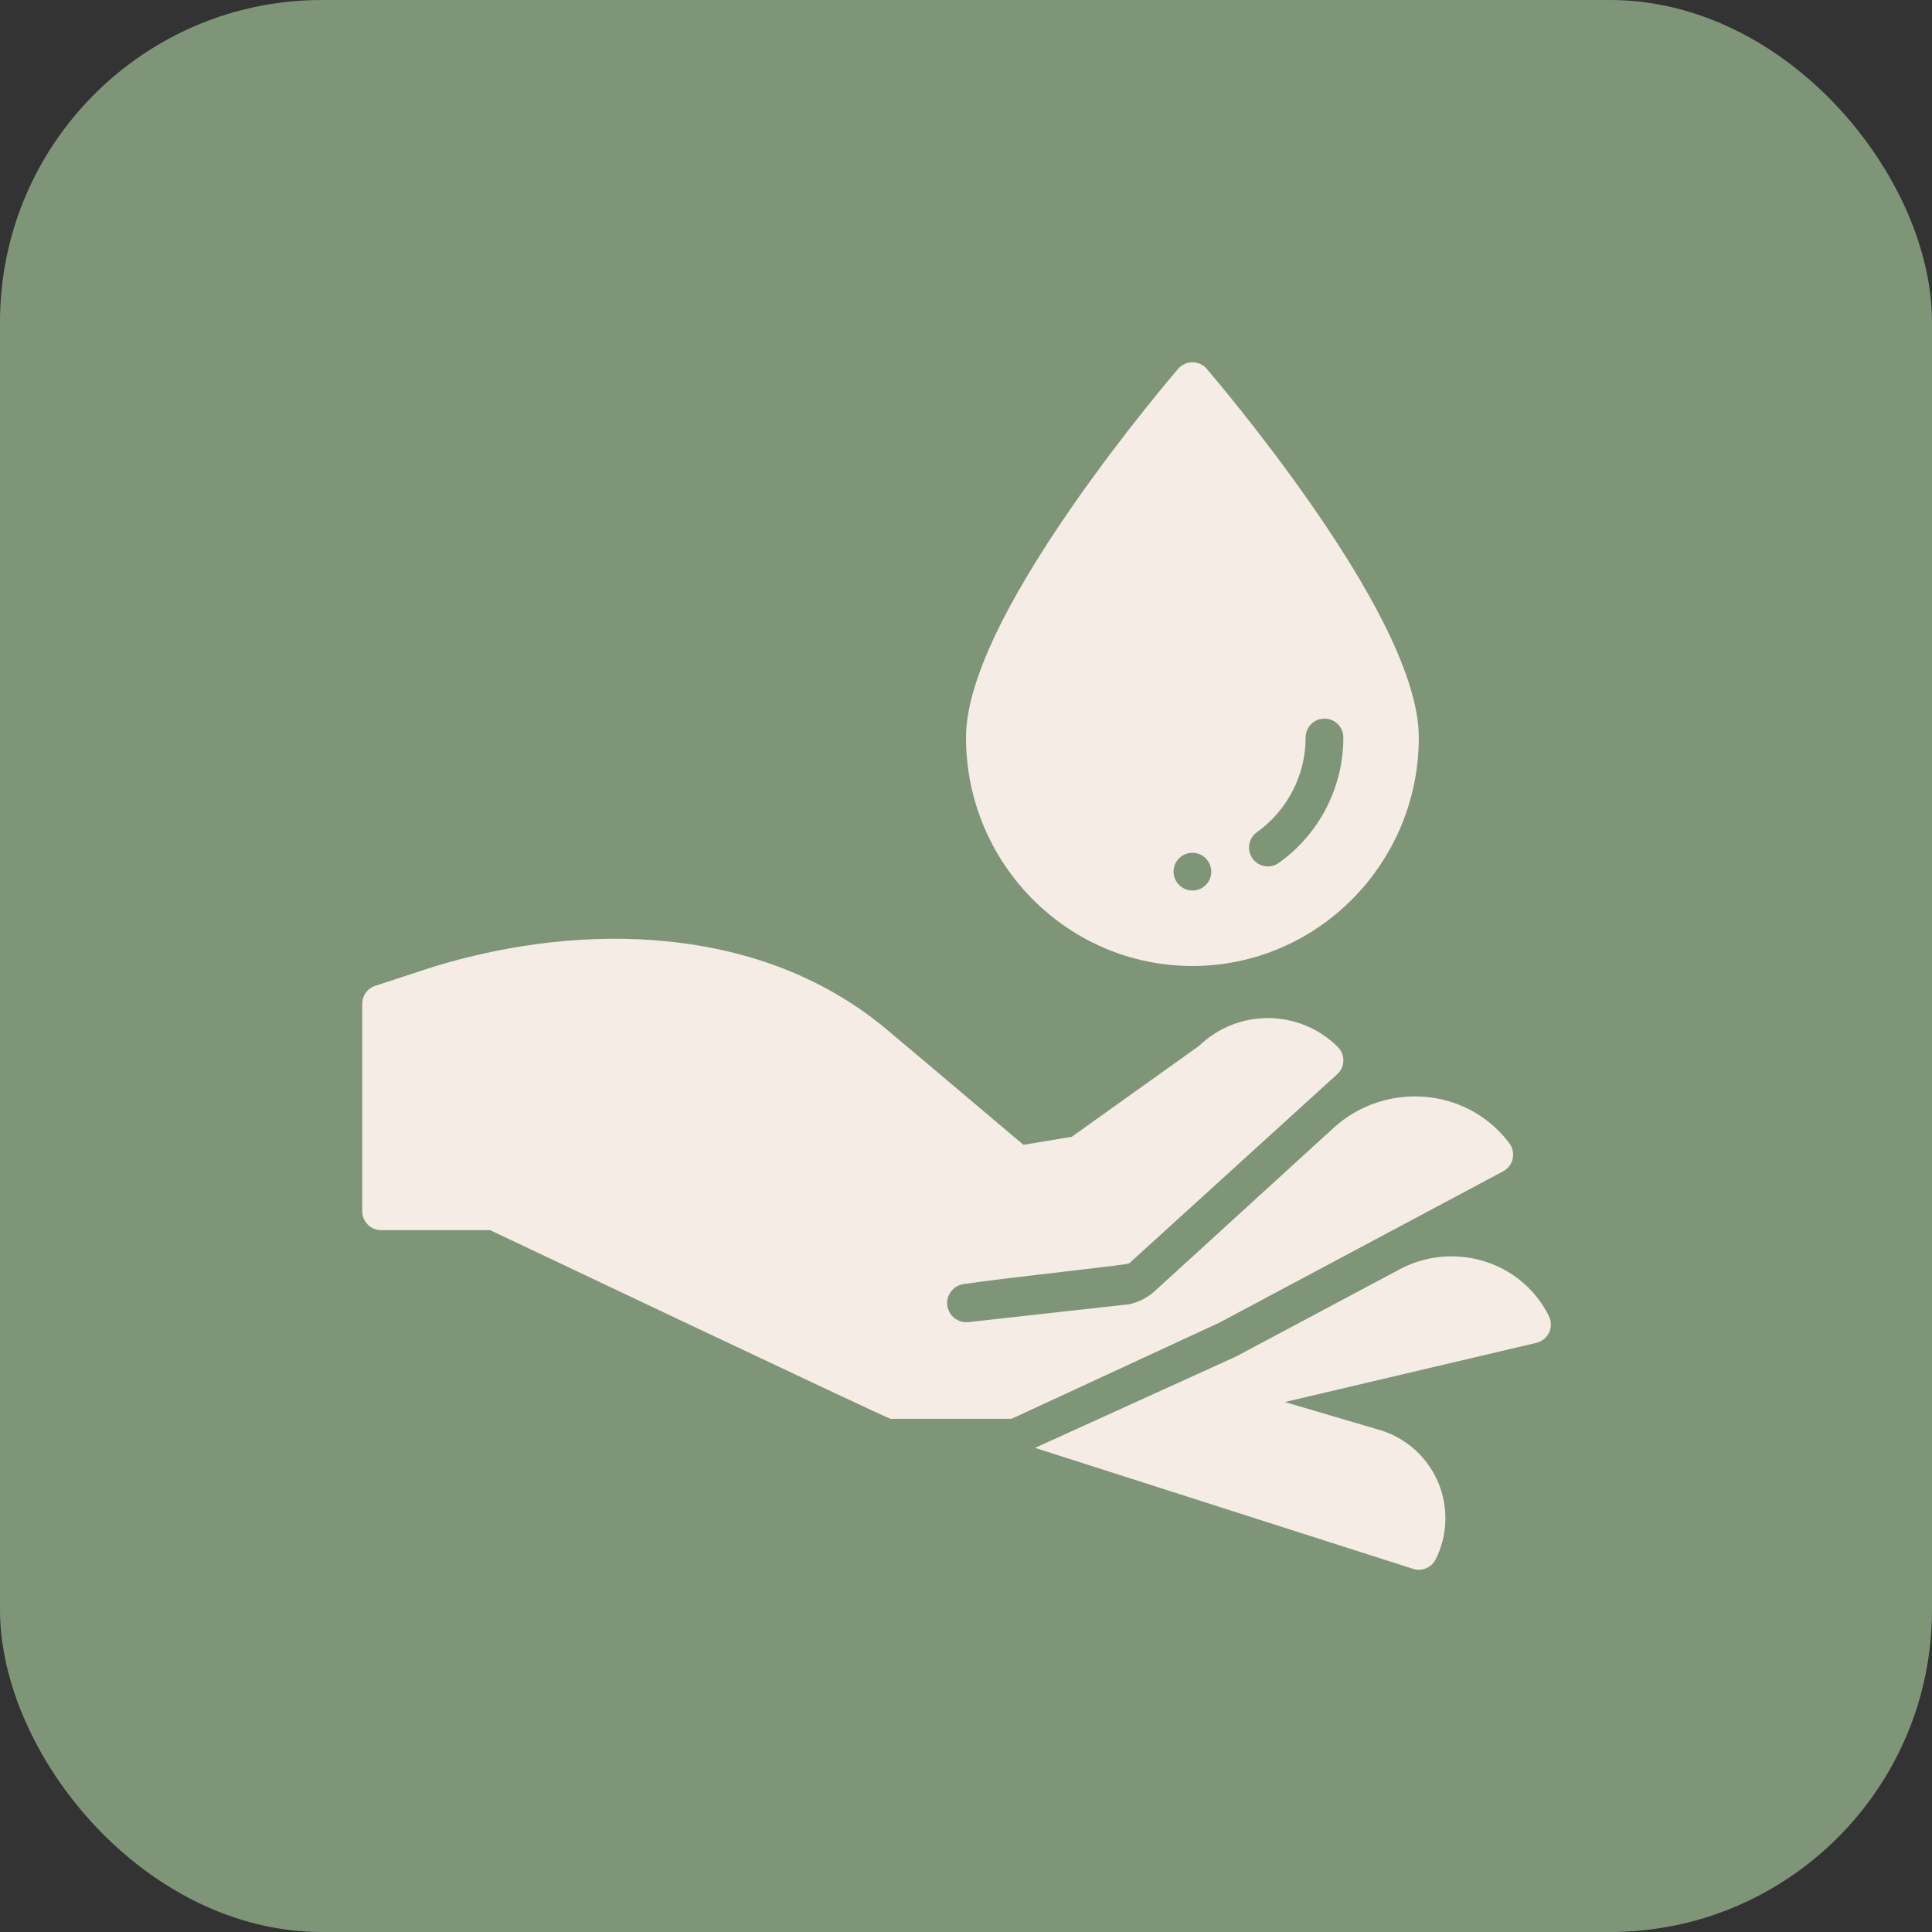 <svg xmlns="http://www.w3.org/2000/svg" width="48" height="48" viewBox="0 0 48 48" fill="none"><rect x="0" y="0" width="48" height="48" fill="#333333" stroke="none"/><rect width="48" height="48" rx="8" fill="#7E9578"></rect><path d="M32.588 12.549C31.3 10.697 29.993 9.177 29.98 9.163C29.936 9.112 29.882 9.071 29.82 9.043C29.759 9.015 29.692 9 29.625 9C29.558 9 29.491 9.015 29.43 9.043C29.369 9.071 29.314 9.112 29.27 9.163C29.257 9.178 27.95 10.697 26.662 12.549C24.896 15.09 24 17.032 24 18.323C24 21.453 26.523 24 29.625 24C32.727 24 35.25 21.453 35.25 18.323C35.25 17.032 34.355 15.09 32.588 12.549ZM29.625 22.125C29.532 22.125 29.442 22.097 29.365 22.046C29.288 21.994 29.228 21.921 29.192 21.835C29.157 21.75 29.147 21.656 29.165 21.565C29.183 21.474 29.228 21.39 29.294 21.325C29.359 21.259 29.443 21.214 29.534 21.196C29.625 21.178 29.719 21.188 29.805 21.223C29.89 21.259 29.963 21.319 30.015 21.396C30.066 21.473 30.094 21.563 30.094 21.656C30.094 21.78 30.044 21.9 29.957 21.988C29.869 22.076 29.75 22.125 29.625 22.125ZM31.771 21.439C31.67 21.511 31.544 21.54 31.422 21.519C31.299 21.498 31.19 21.43 31.118 21.328C31.046 21.227 31.017 21.101 31.038 20.979C31.059 20.856 31.127 20.747 31.229 20.675C31.603 20.407 31.908 20.055 32.118 19.645C32.329 19.236 32.438 18.783 32.438 18.323C32.438 18.198 32.487 18.079 32.575 17.991C32.663 17.903 32.782 17.854 32.906 17.854C33.031 17.854 33.15 17.903 33.238 17.991C33.326 18.079 33.375 18.198 33.375 18.323C33.376 18.932 33.23 19.533 32.951 20.076C32.672 20.618 32.268 21.085 31.771 21.439ZM38.478 32.689C38.473 32.678 38.468 32.668 38.462 32.658C37.77 31.32 36.1 30.828 34.771 31.537L30.756 33.678C30.73 33.692 30.703 33.705 30.675 33.718L25.715 35.972L35.107 38.978C35.214 39.012 35.329 39.007 35.432 38.963C35.535 38.92 35.619 38.841 35.669 38.741C35.816 38.448 35.898 38.127 35.909 37.799C35.921 37.472 35.862 37.146 35.737 36.843C35.611 36.54 35.422 36.268 35.183 36.045C34.943 35.822 34.658 35.652 34.347 35.549C34.342 35.547 34.337 35.545 34.332 35.544L31.923 34.833L38.17 33.363C38.268 33.34 38.356 33.285 38.421 33.208C38.486 33.131 38.525 33.035 38.531 32.934C38.536 32.849 38.517 32.765 38.478 32.689ZM30.314 32.851L37.346 29.101C37.43 29.056 37.498 28.987 37.542 28.903C37.585 28.818 37.602 28.723 37.591 28.628C37.579 28.545 37.546 28.466 37.495 28.399C37.487 28.388 37.478 28.377 37.47 28.366C36.413 27.001 34.398 26.863 33.124 28.029C31.604 29.419 28.665 32.099 28.665 32.099C28.49 32.249 28.281 32.354 28.055 32.404L24.06 32.848C23.993 32.855 23.926 32.848 23.862 32.828C23.799 32.807 23.74 32.774 23.69 32.729C23.64 32.684 23.6 32.63 23.573 32.569C23.546 32.508 23.531 32.441 23.531 32.374C23.531 32.26 23.573 32.149 23.648 32.063C23.723 31.976 23.826 31.92 23.939 31.903C25.255 31.711 28.003 31.432 28.055 31.387L33.238 26.675C33.281 26.632 33.316 26.58 33.34 26.523C33.363 26.466 33.375 26.405 33.375 26.344C33.375 26.282 33.363 26.221 33.34 26.164C33.316 26.107 33.281 26.056 33.238 26.012C32.782 25.557 32.165 25.299 31.52 25.294C30.876 25.288 30.255 25.536 29.791 25.984L26.628 28.243L25.427 28.443C23.885 27.139 22.133 25.659 21.953 25.512C20.486 24.314 18.676 23.599 16.571 23.387C14.724 23.201 12.706 23.423 10.737 24.029L10.729 24.032L9.323 24.492C9.229 24.523 9.147 24.582 9.089 24.662C9.031 24.742 9 24.839 9 24.937V30.094C9 30.218 9.049 30.337 9.137 30.425C9.225 30.513 9.344 30.562 9.469 30.562H12.175C12.175 30.562 22.055 35.25 22.125 35.25H25.132L30.291 32.863L30.314 32.851Z" fill="#F5ECE5"></path></svg>